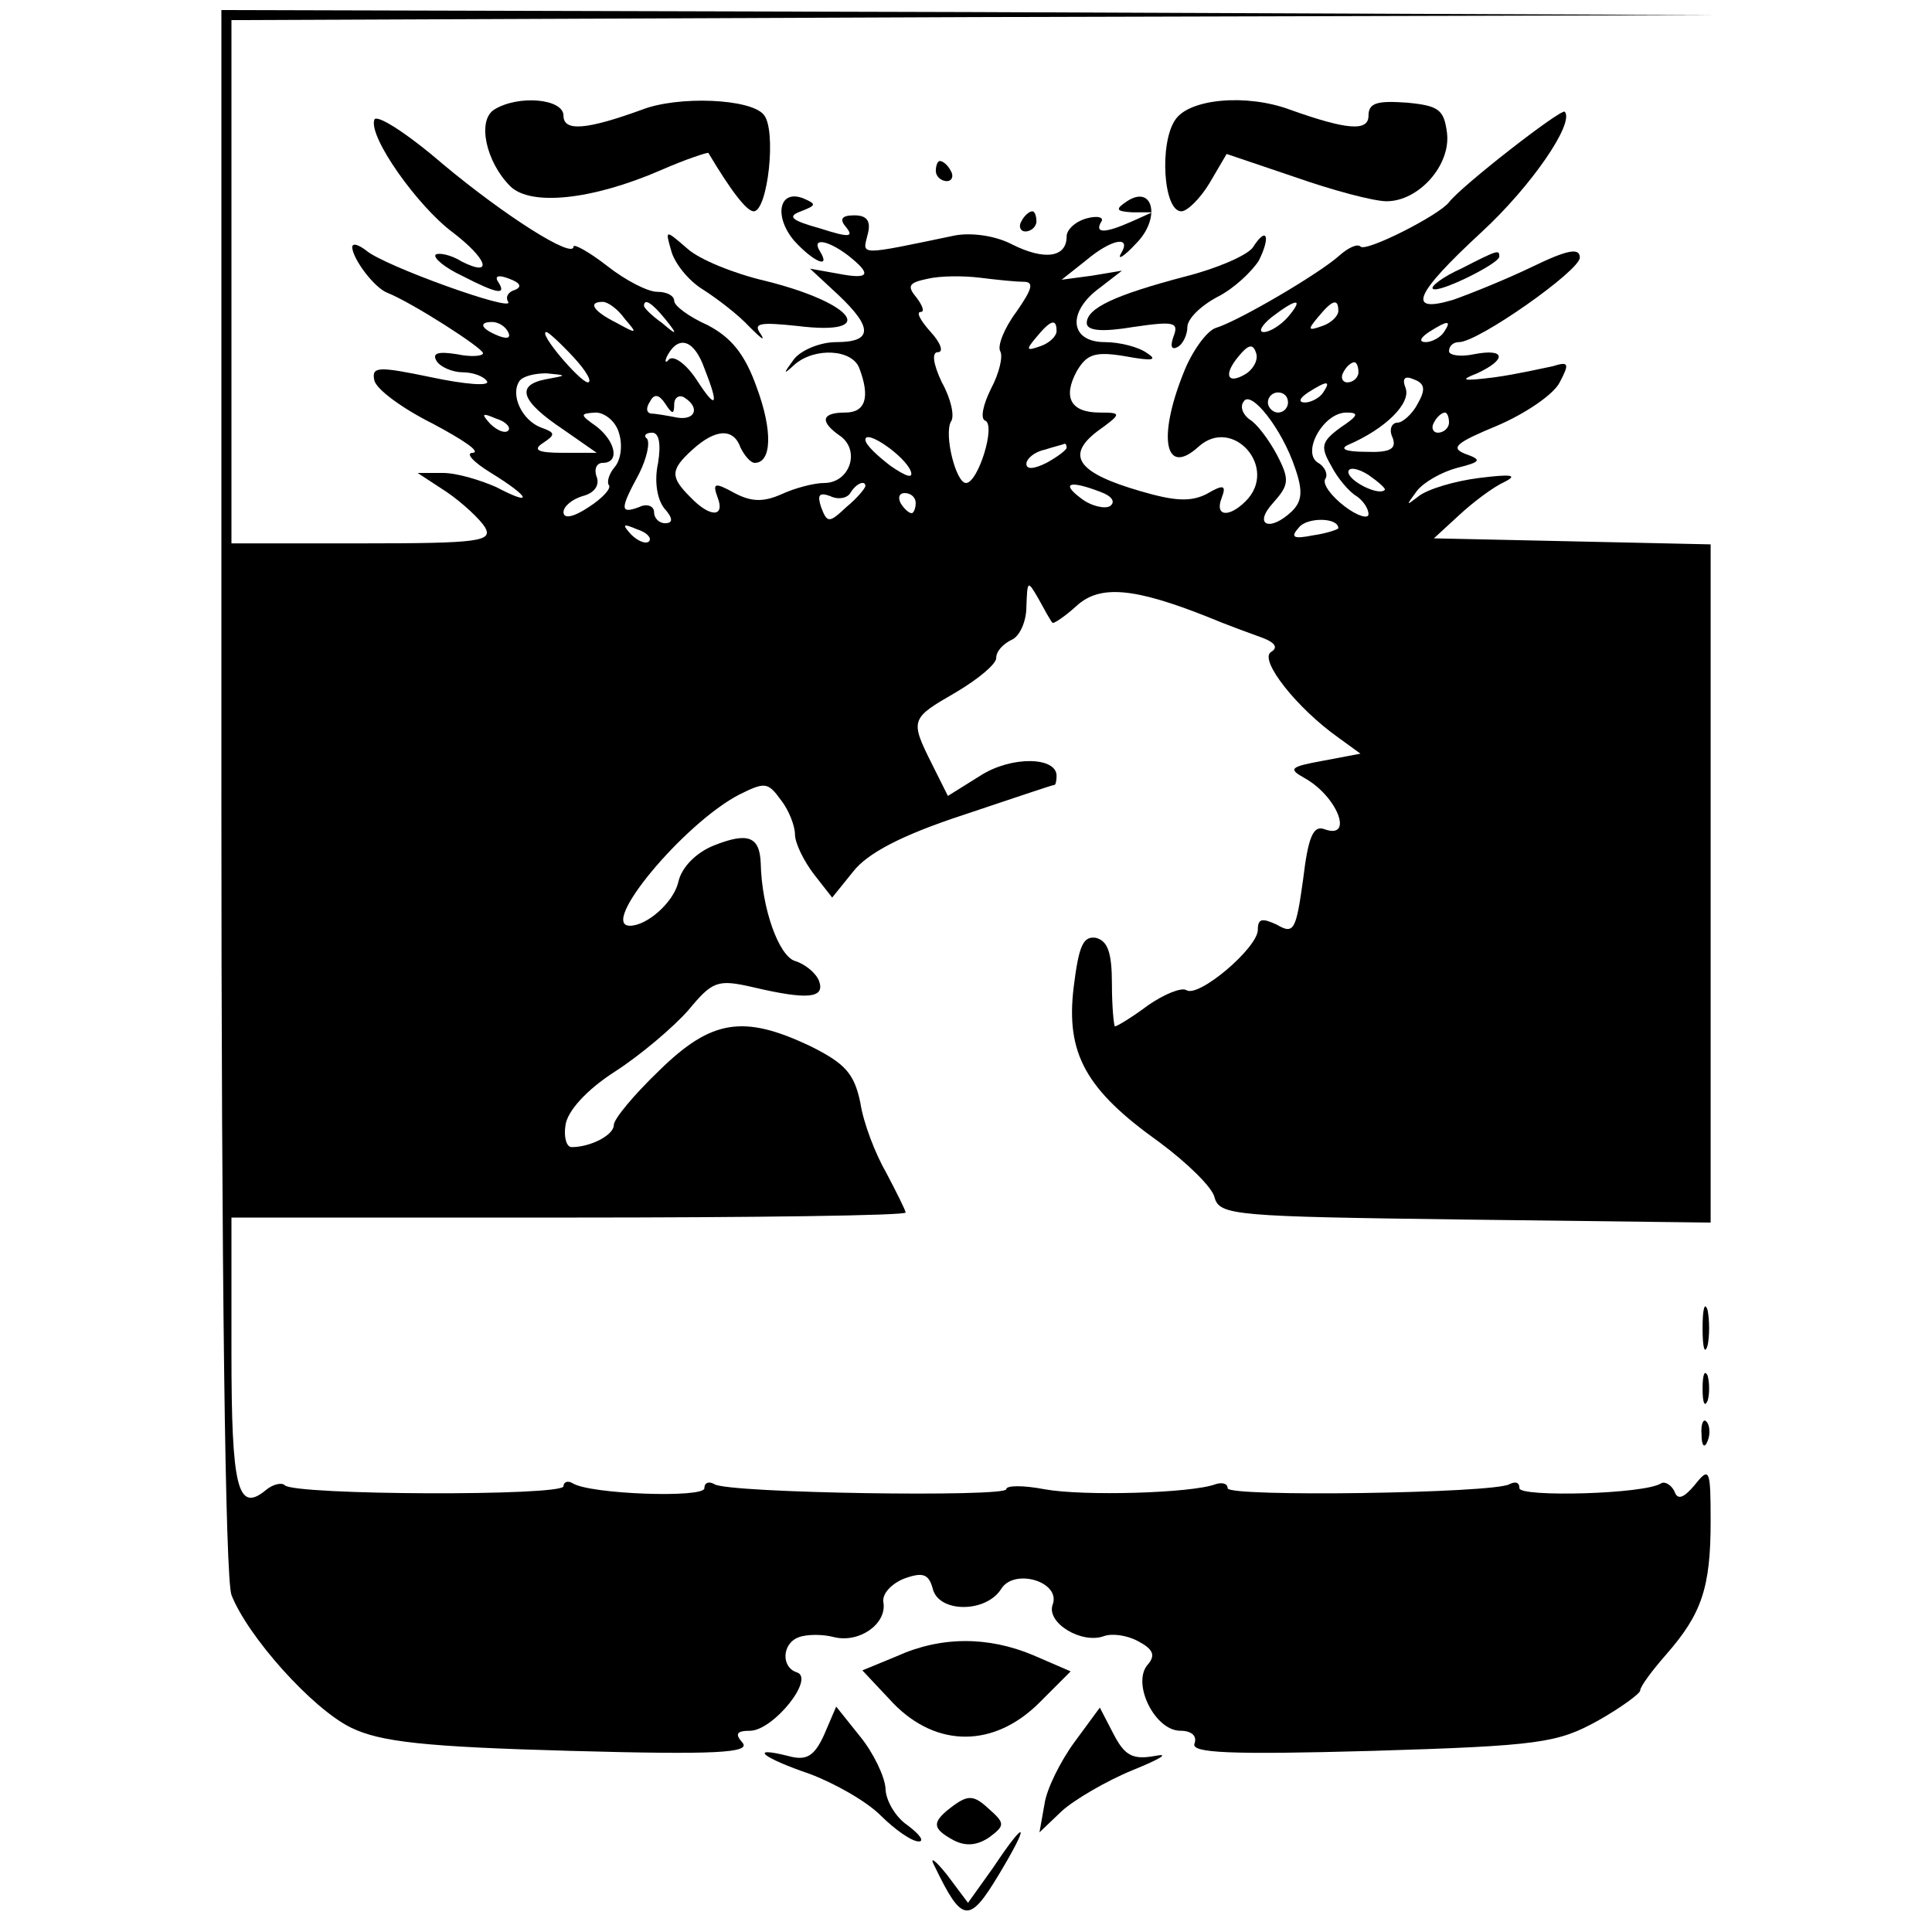 <?xml version="1.0" standalone="no"?>
<!DOCTYPE svg PUBLIC "-//W3C//DTD SVG 20010904//EN"
 "http://www.w3.org/TR/2001/REC-SVG-20010904/DTD/svg10.dtd">
<svg version="1.0" xmlns="http://www.w3.org/2000/svg"
 width="192pt" height="192pt" viewBox="0 0 192 192"
 preserveAspectRatio="xMidYMid meet">

<g transform="translate(0,192) scale(0.1,-0.1)"
fill="#000000" stroke="none">
<path d="M220 1136 c0 -490 4 -784 10 -801 16 -41 80 -113 119 -132 29 -14 72
-19 218 -23 144 -4 179 -2 171 8 -8 9 -6 12 8 12 23 1 64 52 46 58 -16 5 -15
29 2 35 8 3 24 3 35 0 25 -6 52 13 49 34 -2 9 8 19 20 24 19 7 25 5 29 -10 6
-24 53 -24 68 0 13 21 60 7 51 -16 -6 -18 29 -39 51 -31 8 3 23 1 34 -5 15 -8
18 -14 9 -24 -15 -19 8 -65 33 -65 11 0 17 -5 14 -13 -3 -9 34 -11 177 -7 167
5 184 8 224 30 23 13 42 27 42 30 0 4 12 20 26 36 35 40 44 66 44 132 0 52 -1
55 -16 36 -11 -13 -17 -15 -20 -6 -3 6 -9 10 -13 8 -16 -11 -141 -14 -141 -5
0 6 -4 7 -10 4 -15 -9 -280 -13 -280 -4 0 5 -6 6 -12 4 -24 -9 -132 -12 -170
-5 -21 4 -38 4 -38 0 0 -8 -276 -4 -290 5 -5 3 -10 2 -10 -4 0 -10 -114 -6
-131 5 -5 3 -9 1 -9 -3 0 -10 -268 -9 -277 1 -3 3 -12 1 -19 -5 -28 -23 -34 3
-34 137 l0 134 335 0 c184 0 335 2 335 5 0 2 -9 20 -19 39 -11 19 -23 50 -26
70 -6 29 -15 39 -49 56 -67 32 -99 27 -151 -24 -25 -24 -45 -48 -45 -54 0 -10
-23 -22 -42 -22 -5 0 -8 10 -6 22 2 14 21 35 49 53 25 16 58 44 73 61 24 29
29 31 64 23 55 -13 72 -11 66 6 -3 8 -14 17 -24 20 -16 5 -33 52 -34 97 -1 27
-13 31 -46 18 -18 -7 -33 -22 -36 -37 -5 -20 -31 -43 -48 -43 -31 0 53 101
108 130 26 13 29 13 42 -5 8 -10 14 -26 14 -34 0 -9 9 -27 19 -40 l18 -23 21
26 c14 18 48 36 109 56 48 16 89 30 91 30 1 0 2 4 2 9 0 19 -45 20 -76 0 l-32
-20 -16 32 c-22 44 -21 45 24 71 22 13 40 28 40 34 0 7 7 14 15 18 8 3 15 18
15 33 1 26 1 27 12 8 6 -11 12 -22 14 -24 1 -1 12 6 24 17 23 21 57 18 130
-11 19 -8 44 -17 55 -21 13 -5 15 -10 8 -14 -12 -8 26 -56 67 -85 l22 -16 -37
-7 c-33 -6 -35 -8 -19 -17 33 -18 50 -62 20 -51 -11 4 -16 -8 -21 -50 -7 -50
-9 -55 -26 -45 -15 7 -19 6 -19 -5 0 -18 -59 -68 -71 -60 -5 3 -22 -4 -38 -15
-16 -12 -31 -21 -33 -21 -1 0 -3 19 -3 42 0 31 -4 43 -16 46 -13 2 -17 -9 -22
-49 -8 -66 12 -102 85 -154 27 -20 53 -45 55 -55 5 -18 20 -19 249 -22 l244
-3 0 337 0 337 -137 3 -138 3 25 23 c14 13 34 28 45 33 14 7 7 8 -25 4 -24 -3
-51 -11 -60 -18 -13 -10 -13 -10 -2 5 7 9 25 19 40 23 24 6 25 8 8 14 -15 6
-9 11 32 28 28 12 56 31 62 43 10 19 9 21 -7 16 -10 -2 -36 -8 -58 -11 -32 -4
-35 -3 -17 4 30 14 28 25 -3 19 -14 -3 -25 -1 -25 3 0 5 4 9 10 9 19 0 120 71
120 84 0 10 -12 8 -47 -9 -27 -13 -62 -27 -79 -33 -47 -14 -38 6 28 67 50 46
93 109 83 120 -4 3 -103 -74 -115 -90 -10 -13 -83 -50 -88 -44 -3 3 -12 -1
-21 -9 -20 -18 -100 -65 -123 -72 -9 -3 -24 -24 -32 -45 -26 -65 -18 -103 15
-73 34 31 80 -21 47 -54 -17 -17 -31 -15 -24 3 5 13 2 14 -15 4 -16 -8 -32 -7
-66 3 -62 18 -74 35 -43 59 25 18 25 19 3 19 -29 0 -37 15 -23 41 10 17 18 20
48 15 27 -5 33 -4 22 3 -8 6 -27 11 -42 11 -35 0 -38 30 -5 54 l22 17 -30 -5
-30 -4 24 19 c26 22 46 25 35 7 -4 -7 3 -3 15 10 25 25 17 59 -9 42 -12 -8
-11 -10 5 -11 l20 0 -20 -9 c-27 -12 -37 -12 -31 -1 4 5 -3 7 -14 4 -11 -3
-20 -11 -20 -18 0 -21 -22 -24 -54 -8 -17 9 -41 12 -57 9 -96 -20 -92 -20 -87
0 4 14 0 20 -13 20 -13 0 -15 -4 -8 -12 8 -10 2 -10 -26 -1 -29 8 -33 12 -19
17 15 6 16 7 2 13 -24 9 -29 -18 -9 -42 19 -21 37 -29 26 -11 -9 14 7 12 28
-4 24 -19 21 -24 -10 -18 l-28 5 28 -26 c35 -33 34 -47 -2 -47 -16 0 -35 -8
-42 -17 -11 -15 -11 -16 1 -5 20 17 57 15 64 -4 11 -29 6 -44 -14 -44 -24 0
-26 -9 -4 -24 19 -15 8 -46 -17 -46 -10 0 -29 -5 -42 -11 -18 -8 -30 -8 -47 1
-20 11 -22 10 -17 -4 8 -20 -7 -21 -27 0 -20 20 -20 27 2 47 23 21 41 22 48 2
4 -8 10 -15 14 -15 17 0 18 32 2 75 -12 34 -26 50 -49 62 -18 8 -33 19 -33 24
0 5 -7 9 -17 9 -9 0 -31 11 -50 26 -18 14 -33 22 -33 19 0 -13 -69 31 -130 82
-36 31 -66 50 -68 44 -6 -17 43 -86 78 -112 34 -26 41 -45 9 -29 -11 7 -23 9
-26 7 -3 -3 9 -13 26 -21 35 -18 45 -20 36 -6 -4 6 1 7 11 3 11 -4 13 -8 6
-11 -7 -2 -10 -7 -7 -12 7 -11 -124 36 -141 51 -8 6 -14 8 -14 3 1 -12 22 -40
35 -45 25 -10 95 -55 95 -60 0 -3 -12 -4 -26 -1 -19 3 -25 1 -20 -7 4 -6 16
-11 26 -11 10 0 21 -4 24 -9 3 -5 -22 -3 -55 4 -53 11 -60 11 -57 -3 2 -9 28
-28 58 -43 30 -16 48 -28 40 -29 -8 0 0 -9 18 -20 39 -24 43 -34 5 -14 -16 7
-39 14 -53 14 l-25 0 29 -19 c16 -11 33 -27 38 -35 8 -14 -6 -16 -122 -16
l-130 0 0 260 0 260 738 3 737 2 -742 3 -743 2 0 -774z m797 504 c11 0 9 -7
-7 -30 -12 -16 -19 -34 -16 -39 3 -5 -1 -22 -9 -37 -8 -16 -11 -30 -6 -32 11
-4 -7 -62 -19 -62 -10 0 -22 48 -15 61 4 5 0 23 -9 39 -9 19 -10 30 -4 30 6 0
3 9 -7 20 -10 11 -15 20 -10 20 4 0 2 6 -4 14 -10 12 -8 15 11 19 13 3 36 3
52 1 16 -2 35 -4 43 -4z m-396 -37 c13 -15 12 -15 -8 -4 -24 12 -29 21 -14 21
5 0 15 -7 22 -17z m40 0 c13 -16 12 -17 -3 -4 -10 7 -18 15 -18 17 0 8 8 3 21
-13z m619 2 c-7 -8 -18 -15 -24 -15 -6 0 -2 7 8 15 25 19 32 19 16 0z m50 6
c0 -5 -7 -12 -16 -15 -14 -5 -15 -4 -4 9 14 17 20 19 20 6z m-825 -21 c3 -6
-1 -7 -9 -4 -18 7 -21 14 -7 14 6 0 13 -4 16 -10z m545 1 c0 -5 -7 -12 -16
-15 -14 -5 -15 -4 -4 9 14 17 20 19 20 6z m385 -1 c-3 -5 -12 -10 -18 -10 -7
0 -6 4 3 10 19 12 23 12 15 0z m-865 -25 c13 -14 19 -25 14 -25 -8 1 -50 50
-41 50 2 0 14 -11 27 -25z m130 -11 c15 -38 12 -42 -8 -11 -10 15 -22 24 -27
20 -4 -5 -5 -2 -1 5 11 19 26 14 36 -14z m539 -5 c-19 -12 -24 -2 -8 17 9 11
14 13 17 4 3 -7 -2 -16 -9 -21z m111 1 c0 -5 -5 -10 -11 -10 -5 0 -7 5 -4 10
3 6 8 10 11 10 2 0 4 -4 4 -10z m-808 -7 c-30 -6 -24 -22 18 -50 l33 -23 -34
0 c-25 0 -30 3 -19 10 12 8 12 10 -2 15 -19 7 -31 32 -22 46 3 5 15 8 27 8 21
-2 21 -2 -1 -6z m867 -24 c-5 -10 -15 -19 -20 -19 -6 0 -9 -7 -5 -15 4 -11 -2
-15 -27 -14 -20 0 -26 3 -17 7 37 16 62 41 57 56 -4 10 -1 13 8 9 11 -4 12
-10 4 -24z m-94 11 c-3 -5 -12 -10 -18 -10 -7 0 -6 4 3 10 19 12 23 12 15 0z
m-645 -12 c0 7 5 10 10 7 16 -10 11 -23 -7 -20 -10 2 -22 4 -26 4 -5 1 -5 6
-1 12 4 8 9 7 15 -2 7 -11 9 -11 9 -1z m617 -63 c8 -23 7 -33 -3 -43 -22 -21
-39 -14 -19 8 16 18 17 23 4 48 -8 15 -20 31 -27 35 -7 5 -10 13 -6 18 7 12
38 -27 51 -66z m-7 65 c0 -5 -4 -10 -10 -10 -5 0 -10 5 -10 10 0 6 5 10 10 10
6 0 10 -4 10 -10z m-775 -28 c-3 -3 -11 0 -18 7 -9 10 -8 11 6 5 10 -3 15 -9
12 -12z m110 -2 c4 -12 2 -27 -4 -34 -6 -7 -8 -15 -6 -18 3 -3 -6 -13 -20 -22
-15 -10 -25 -12 -25 -5 0 6 9 13 19 16 12 3 17 11 14 19 -3 8 0 14 6 14 17 0
13 21 -6 36 -17 12 -17 13 -1 14 9 0 20 -9 23 -20z m717 5 c-19 -14 -20 -19
-9 -38 6 -12 18 -26 25 -30 6 -4 12 -12 12 -18 0 -5 -11 -2 -24 8 -13 10 -22
22 -19 27 3 4 0 12 -7 16 -17 10 5 50 28 50 13 0 12 -3 -6 -15z m108 5 c0 -5
-5 -10 -11 -10 -5 0 -7 5 -4 10 3 6 8 10 11 10 2 0 4 -4 4 -10z m-786 -40 c-4
-18 -1 -36 6 -45 9 -10 9 -15 1 -15 -6 0 -11 5 -11 11 0 6 -7 9 -15 5 -19 -7
-19 -2 0 33 8 16 11 31 8 35 -4 3 -1 6 5 6 7 0 9 -11 6 -30z m251 -8 c3 -8 -4
-6 -20 5 -13 10 -25 21 -25 26 0 11 39 -16 45 -31z m155 23 c0 -2 -9 -9 -20
-15 -12 -6 -20 -7 -20 -1 0 5 8 12 18 14 9 3 18 5 20 6 1 0 2 -1 2 -4z m316
-42 c-6 -6 -36 9 -36 18 0 5 9 4 20 -3 10 -7 18 -14 16 -15z m-516 4 c0 -2 -8
-12 -19 -21 -17 -16 -19 -16 -25 0 -4 12 -2 15 9 11 8 -4 17 -2 20 3 6 10 15
13 15 7z m234 -6 c11 -4 15 -10 9 -14 -5 -3 -19 0 -29 8 -20 15 -11 18 20 6z
m-184 -11 c0 -5 -2 -10 -4 -10 -3 0 -8 5 -11 10 -3 6 -1 10 4 10 6 0 11 -4 11
-10z m420 -25 c0 -1 -11 -5 -25 -7 -20 -4 -23 -2 -14 8 8 10 39 10 39 -1z
m-685 -13 c-3 -3 -11 0 -18 7 -9 10 -8 11 6 5 10 -3 15 -9 12 -12z"/>
<path d="M491 1811 c-17 -11 -8 -52 16 -76 20 -20 81 -14 150 16 25 11 47 18
47 17 22 -37 38 -58 45 -58 14 0 23 81 10 96 -13 16 -85 19 -121 5 -55 -20
-78 -22 -78 -6 0 17 -45 21 -69 6z"/>
<path d="M1168 1801 c-16 -23 -12 -91 6 -91 6 0 19 13 28 28 l17 29 68 -23
c37 -13 78 -24 91 -24 32 0 64 36 60 68 -3 23 -8 27 -40 30 -29 2 -38 0 -38
-13 0 -16 -22 -14 -78 6 -43 16 -100 11 -114 -10z"/>
<path d="M930 1750 c0 -5 5 -10 11 -10 5 0 7 5 4 10 -3 6 -8 10 -11 10 -2 0
-4 -4 -4 -10z"/>
<path d="M1015 1700 c-3 -5 -1 -10 4 -10 6 0 11 5 11 10 0 6 -2 10 -4 10 -3 0
-8 -4 -11 -10z"/>
<path d="M667 1671 c3 -12 17 -30 32 -39 14 -9 35 -25 46 -37 11 -11 16 -15
11 -7 -8 11 -1 12 37 8 81 -10 56 23 -33 45 -30 7 -65 21 -77 32 -22 19 -22
19 -16 -2z"/>
<path d="M1245 1674 c-6 -8 -36 -21 -68 -29 -68 -18 -97 -31 -97 -46 0 -8 16
-9 46 -4 41 6 46 5 40 -10 -3 -9 -2 -13 4 -10 6 3 10 13 10 20 0 8 13 21 30
30 16 8 34 25 41 36 12 24 8 35 -6 13z"/>
<path d="M1452 1653 c-18 -8 -31 -18 -28 -20 5 -5 66 25 66 32 0 7 -1 7 -38
-12z"/>
<path d="M1692 600 c0 -19 2 -27 5 -17 2 9 2 25 0 35 -3 9 -5 1 -5 -18z"/>
<path d="M1692 540 c0 -14 2 -19 5 -12 2 6 2 18 0 25 -3 6 -5 1 -5 -13z"/>
<path d="M1691 494 c0 -11 3 -14 6 -6 3 7 2 16 -1 19 -3 4 -6 -2 -5 -13z"/>
<path d="M891 274 l-34 -14 31 -33 c43 -44 100 -44 145 1 l31 31 -37 16 c-45
19 -92 19 -136 -1z"/>
<path d="M819 196 c-10 -22 -18 -26 -36 -21 -40 10 -25 -2 22 -18 24 -9 56
-27 70 -41 14 -14 31 -26 38 -26 6 0 1 7 -11 16 -12 8 -22 25 -22 37 -1 12
-12 35 -25 51 l-24 30 -12 -28z"/>
<path d="M1068 189 c-14 -19 -28 -47 -30 -62 l-5 -28 22 21 c12 11 44 30 71
41 27 11 37 17 22 14 -22 -4 -30 0 -41 21 l-14 27 -25 -34z"/>
<path d="M948 126 c-23 -17 -22 -23 0 -35 12 -6 23 -5 35 3 16 12 16 14 -1 29
-14 13 -20 13 -34 3z"/>
<path d="M987 64 l-25 -35 -21 28 c-12 15 -18 19 -12 8 27 -56 34 -57 63 -9
32 53 29 59 -5 8z"/>
</g>
</svg>
